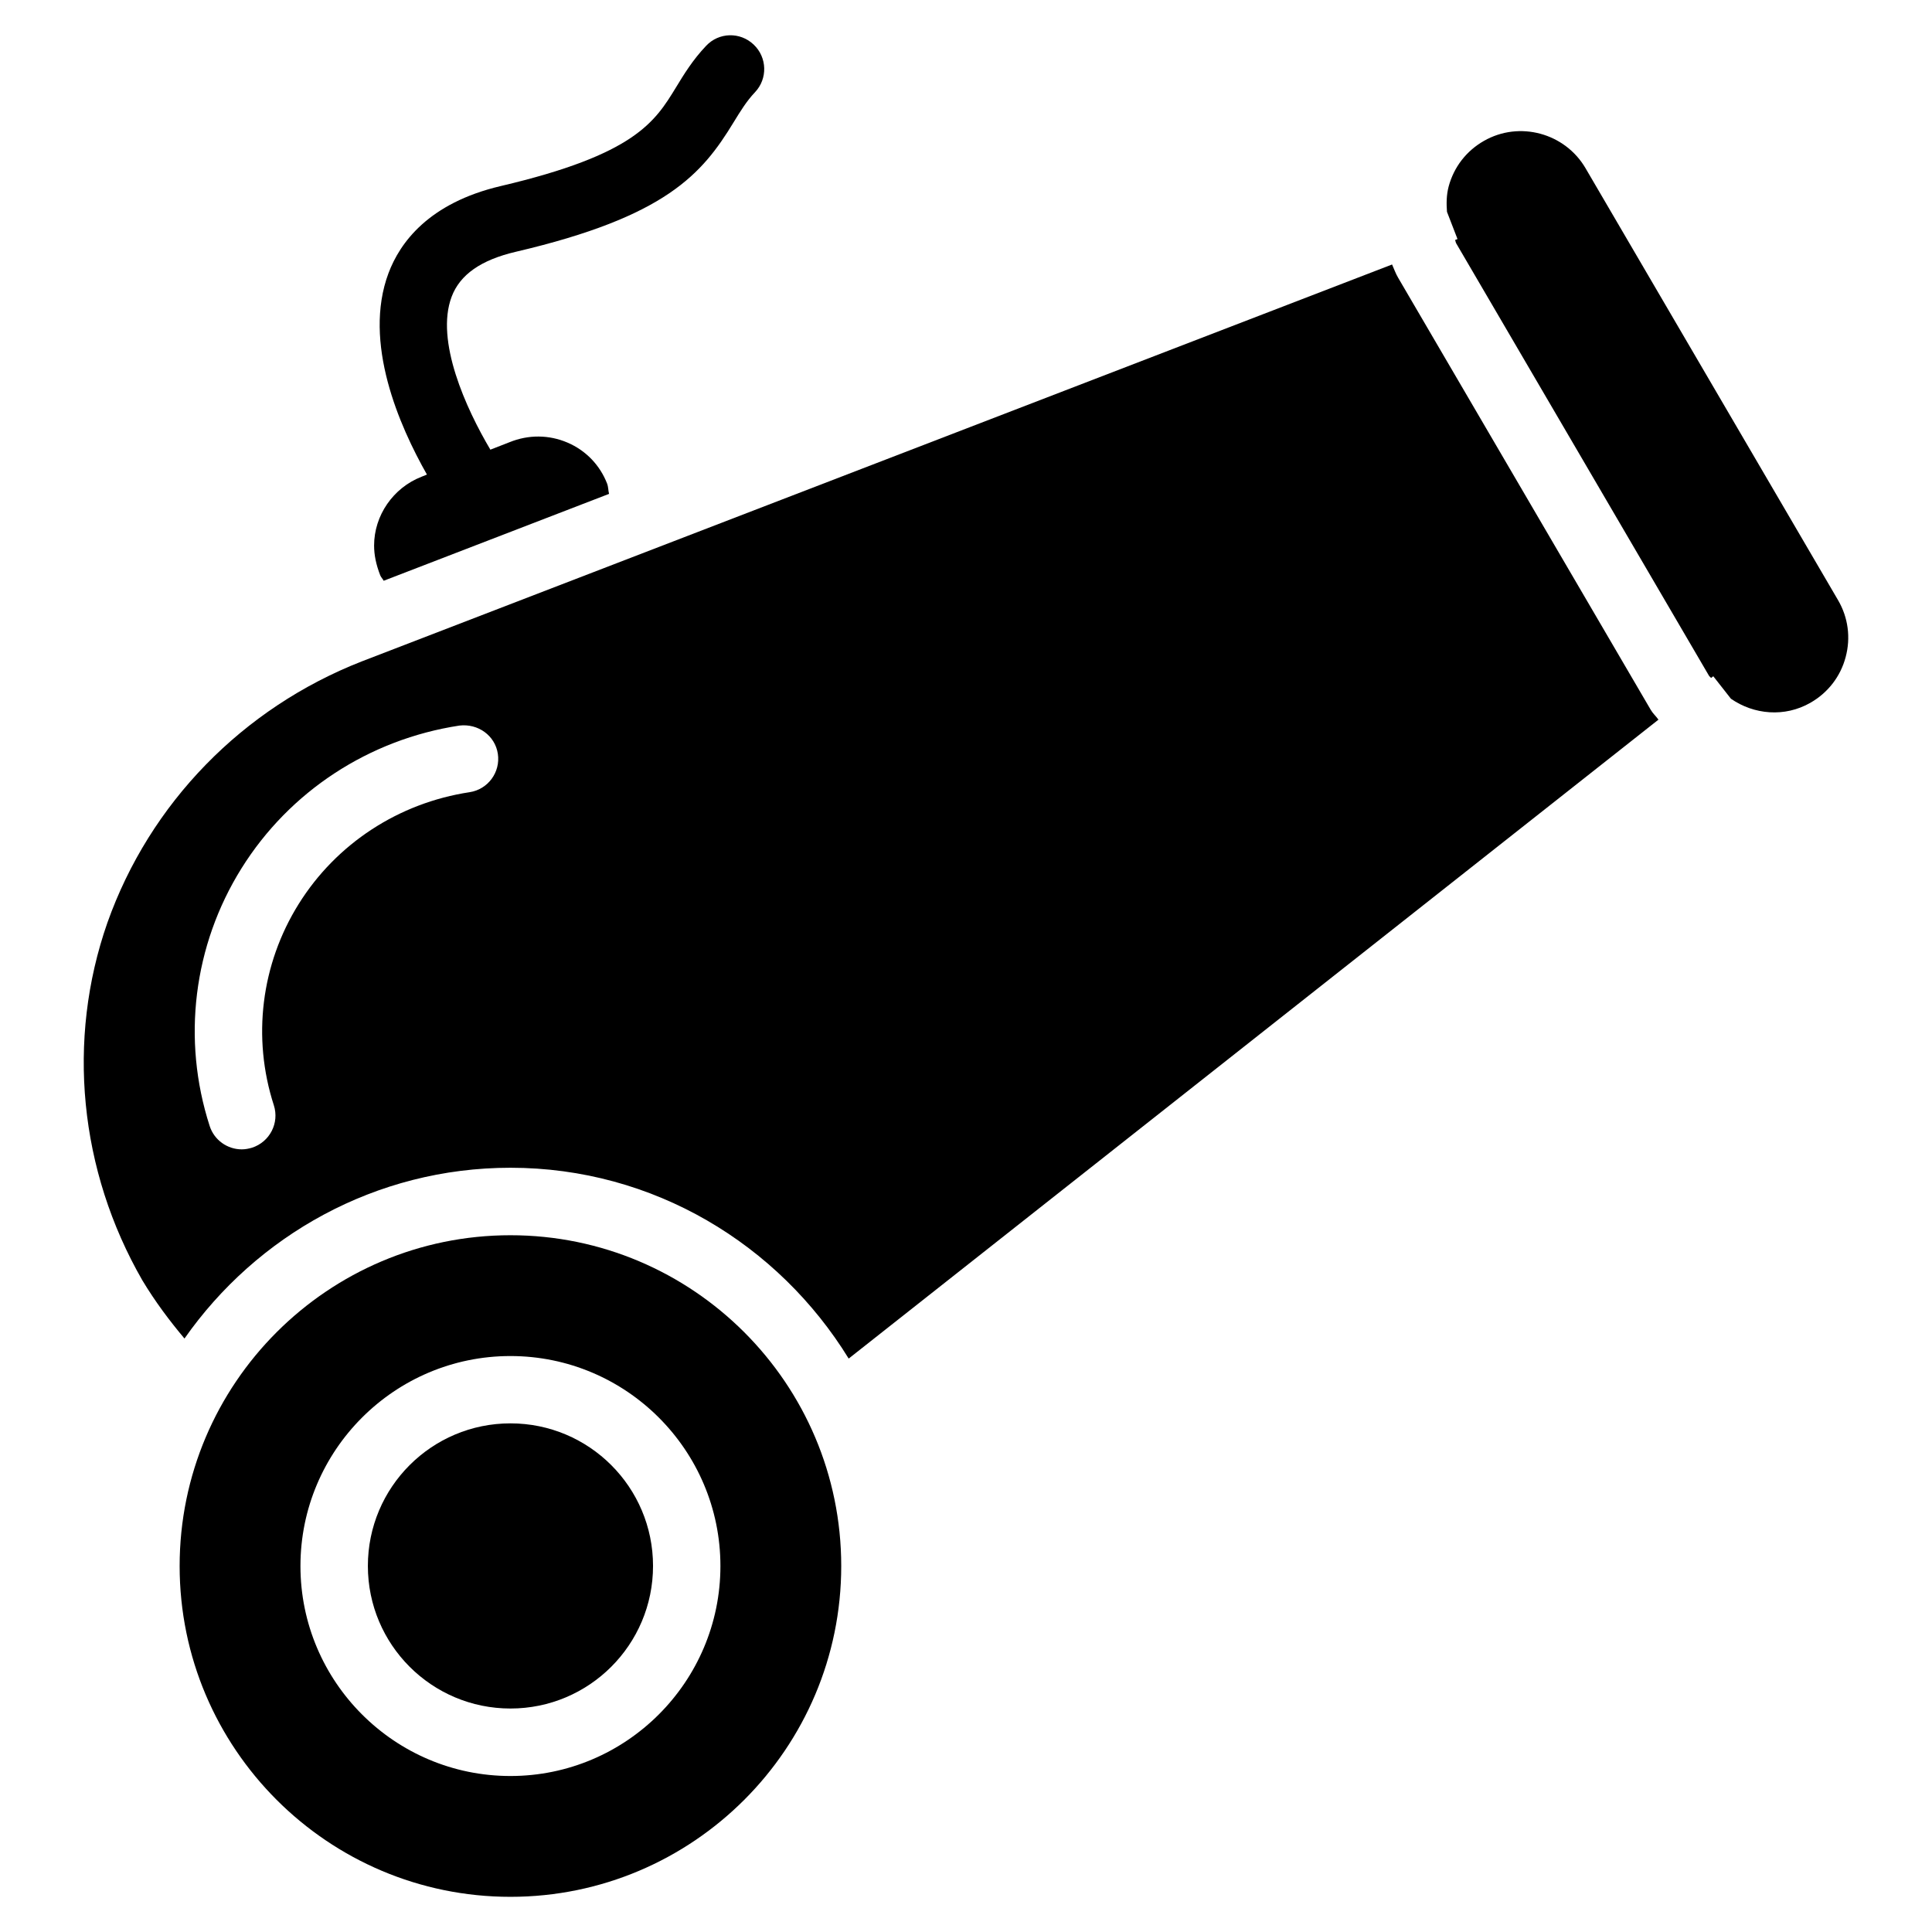 <?xml version="1.0" encoding="UTF-8"?>
<!-- Uploaded to: SVG Repo, www.svgrepo.com, Generator: SVG Repo Mixer Tools -->
<svg fill="#000000" width="800px" height="800px" version="1.1" viewBox="144 144 512 512" xmlns="http://www.w3.org/2000/svg">
 <g>
  <path d="m279.27 471.35c-48.344 0-87.664 39.316-87.664 87.664 0 48.344 39.316 87.664 87.664 87.664 48.344 0 87.664-39.316 87.664-87.664s-39.32-87.664-87.664-87.664zm0 143.31c-30.691 0-55.648-24.961-55.648-55.648 0-30.691 24.961-55.648 55.648-55.648 30.691 0 55.648 24.961 55.648 55.648s-24.98 55.648-55.648 55.648z"/>
  <path d="m514.53 217.62c-0.672-1.133-1.09-2.352-1.617-3.527l-273 105.17c-31.637 12.363-56.215 37.598-67.449 69.254-10.875 31.09-7.496 65.641 9.258 94.777 3.422 5.688 7.199 10.707 11.168 15.43 19.102-27.27 50.633-45.258 86.383-45.258 37.977 0 71.059 20.363 89.637 50.57l214.6-169.32c-0.652-0.922-1.492-1.637-2.059-2.625zm-246.09 136.32c-18.809 2.856-35.309 13.645-45.281 29.621s-12.387 35.414-6.59 53.34c1.512 4.703-1.07 9.719-5.773 11.25-0.902 0.273-1.828 0.441-2.731 0.441-3.777 0-7.285-2.414-8.5-6.191-7.41-22.945-4.324-47.84 8.438-68.289 12.742-20.402 33.797-34.176 57.75-37.828 4.953-0.586 9.445 2.648 10.18 7.477 0.738 4.891-2.621 9.445-7.492 10.18z"/>
  <path d="m317.06 558.99c0 20.867-16.918 37.785-37.785 37.785-20.867 0-37.785-16.918-37.785-37.785 0-20.867 16.918-37.785 37.785-37.785 20.867 0 37.785 16.918 37.785 37.785"/>
  <path d="m243.14 288.57c0 2.477 0.504 4.996 1.617 7.871 0.23 0.586 0.652 0.922 0.922 1.469l59.727-23.027c-0.234-0.883-0.168-1.828-0.527-2.75-1.91-4.891-5.625-8.754-10.473-10.832-4.934-2.121-10.395-2.141-15.391-0.105l-5.059 1.973c-6.422-10.832-14.672-28.863-10.266-40.535 2.207-5.856 7.789-9.762 17.066-11.922 39.738-9.301 49.289-20.551 57.645-34.281 1.848-3 3.422-5.606 5.688-7.996 3.379-3.57 3.234-9.215-0.355-12.617-3.59-3.422-9.234-3.277-12.613 0.336-3.57 3.758-5.898 7.598-7.957 10.977-5.606 9.176-10.875 17.824-46.477 26.18-19.102 4.492-26.703 15.008-29.727 23.07-6.883 18.367 2.898 40.555 10.184 53.383l-1.449 0.586c-7.516 2.938-12.555 10.266-12.555 18.223z"/>
  <path d="m631.1 303.04-66.922-114.47c-5.457-9.32-17.527-12.617-26.934-7.223-4.641 2.644-7.957 6.926-9.34 12.09-0.586 2.227-0.609 4.473-0.441 6.695l2.793 7.223-0.652 0.25c0.148 0.293 0.148 0.652 0.336 0.945l51.453 88 15.473 26.473c0.148 0.273 0.418 0.398 0.586 0.652l0.586-0.461 4.68 5.961c6.086 4.219 14.234 4.977 21.055 1.07 4.641-2.644 7.977-6.949 9.34-12.09 1.387-5.144 0.676-10.52-2.012-15.117z"/>
 </g>
</svg>